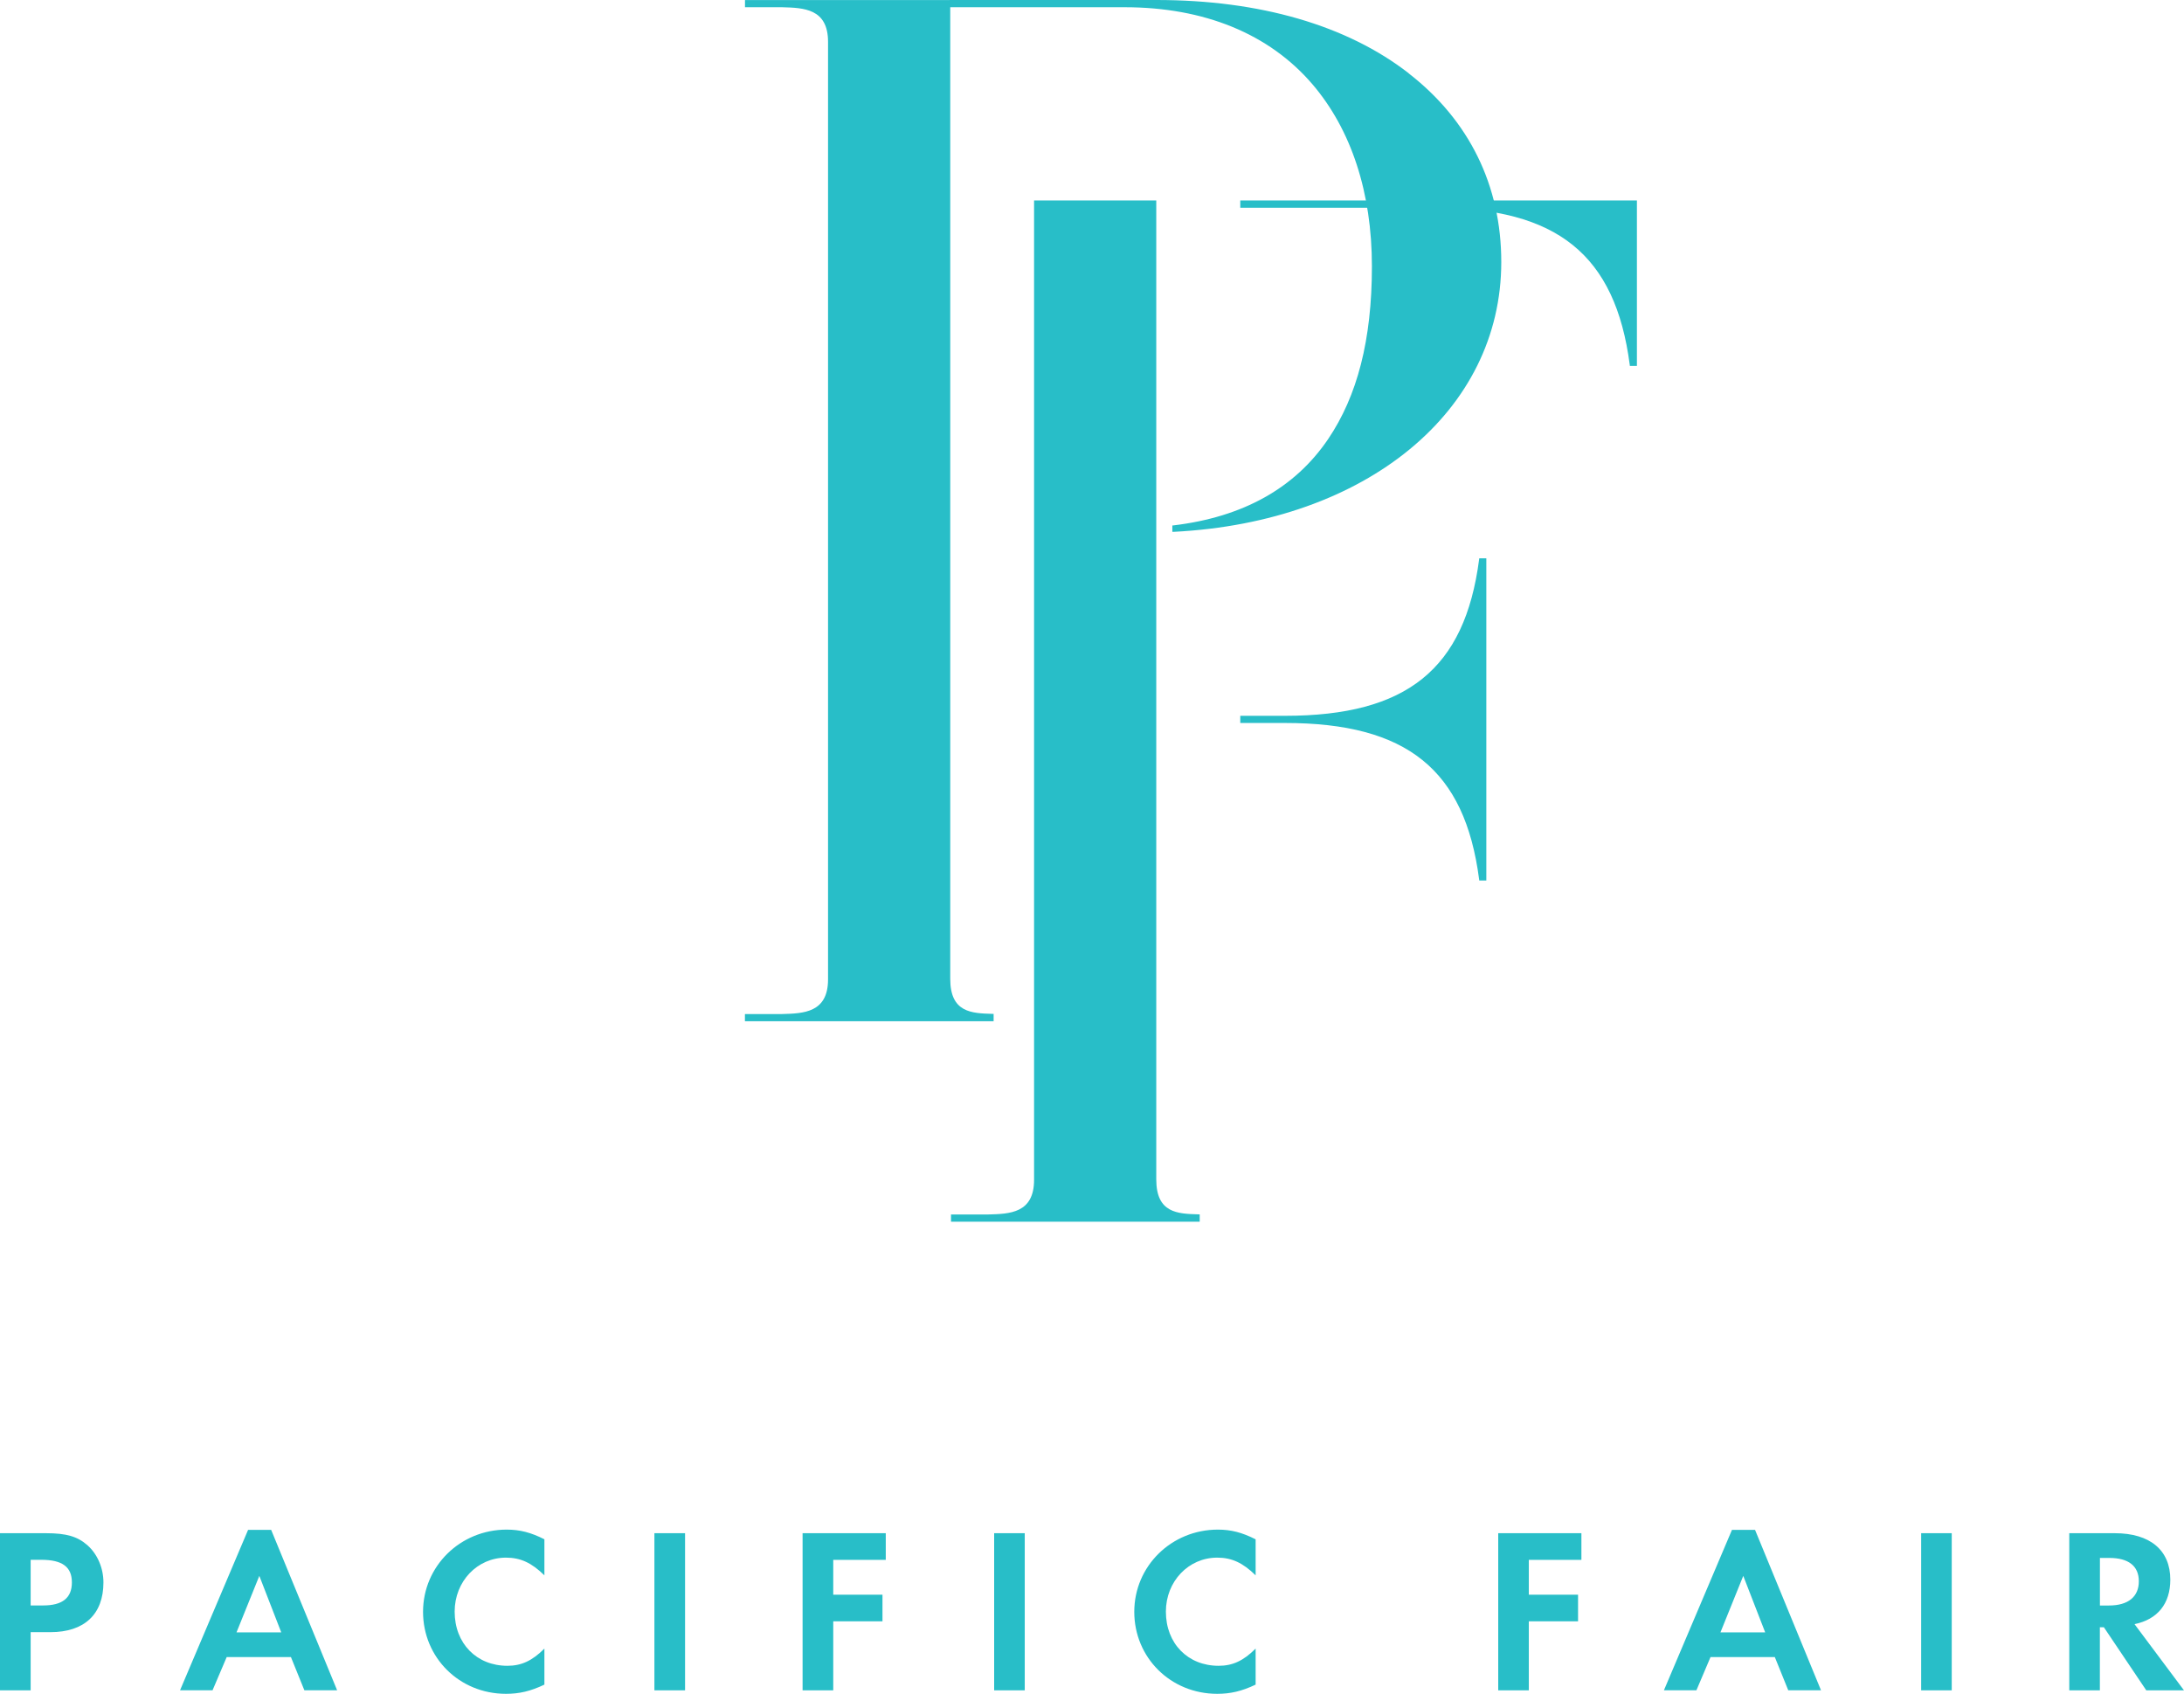 <svg viewBox="0 0 365.51 283.47" xmlns="http://www.w3.org/2000/svg"><g fill="#28bec8"><path d="m235.76 12.26c-10.33-8.02-24.92-12.26-42.2-12.26h-33.89s-.36 0-.62 0c-.1 0-.19 0-.26.01h-34.11s0 1.2 0 1.2h6.21c3.61.1 7.69.21 7.69 5.8v156.88c0 5.59-4.09 5.71-7.69 5.81h-6.22v1.2h41.62v-1.23h-.23c-3.45-.1-7.03-.21-7.03-5.85v-162.61h29.18c13.33 0 24.19 4.45 31.41 12.86 6.53 7.62 9.98 18.16 9.98 30.5s-2.46 21.71-7.32 28.9c-5.55 8.2-14.25 13.06-25.87 14.45l-.21.02v1.06h.25c32.27-1.64 54.8-20.2 54.8-45.16 0-12.78-5.36-23.7-15.49-31.56"/><path d="m247.57 93.42-.03.21c-2.39 18.33-12.1 26.16-32.47 26.16h-7.5v1.2h7.5c20.37 0 30.08 7.82 32.47 26.15l.03.21h1.18v-53.92h-1.18z"/><path d="m207.57 33.56v1.21h32.56c20.46 0 30.21 7.86 32.62 26.27l.02.2h1.18v-27.69h-66.38z"/><path d="m200.55 203.22c-3.46-.1-7.04-.2-7.04-5.85v-163.82h-20.45v163.89c0 5.6-4.08 5.71-7.68 5.8h-6.22v1.21h41.62v-1.23z"/><path d="m5.13 273.14h3.31c5.68 0 8.87-3 8.87-8.32 0-2.4-.99-4.73-2.68-6.23-1.66-1.46-3.51-2.01-6.94-2.01h-7.69v26.3h5.13zm0-4.46v-7.65h1.77c3.51 0 5.13 1.18 5.13 3.78s-1.58 3.86-4.81 3.86h-2.09zm43.56 8.63 2.25 5.56h5.48l-11.04-26.85h-3.86l-11.39 26.85h5.44l2.37-5.56h10.76zm-1.62-4.13h-7.49l3.82-9.46zm44.04-15.58c-2.25-1.14-4.1-1.62-6.31-1.62-7.77 0-14 6.11-14 13.76s6.07 13.72 13.88 13.72c2.21 0 4.1-.43 6.43-1.54v-6.03c-2.05 2.05-3.86 2.88-6.19 2.88-5.16 0-8.83-3.74-8.83-9.07 0-5.05 3.78-9.03 8.59-9.03 2.44 0 4.3.87 6.43 2.96zm23.54-1.02h-5.13v26.3h5.13zm33.59 4.45v-4.45h-13.92v26.3h5.13v-11.55h8.24v-4.46h-8.24v-5.83h8.79zm23.26-4.45h-5.12v26.3h5.12zm38.63 1.02c-2.25-1.14-4.1-1.62-6.31-1.62-7.77 0-13.99 6.11-13.99 13.76s6.07 13.72 13.88 13.72c2.21 0 4.1-.43 6.43-1.54v-6.03c-2.05 2.05-3.86 2.88-6.19 2.88-5.17 0-8.83-3.74-8.83-9.07 0-5.05 3.78-9.03 8.59-9.03 2.44 0 4.3.87 6.43 2.96v-6.03zm54.53 3.43v-4.45h-13.92v26.3h5.12v-11.55h8.24v-4.46h-8.24v-5.83h8.79zm32.37 16.28 2.25 5.56h5.48l-11.04-26.85h-3.86l-11.39 26.85h5.44l2.36-5.56zm-1.61-4.13h-7.49l3.82-9.46zm31.22-16.6h-5.12v26.3h5.12zm30.59 15.22c3.86-.79 5.99-3.43 5.99-7.45 0-4.93-3.39-7.77-9.3-7.77h-7.61v26.3h5.12v-10.56h.67l7.1 10.56h6.31zm-5.79-3.12v-7.96h1.58c3.19 0 4.93 1.34 4.93 3.9s-1.73 4.06-5.01 4.06z"/></g></svg>